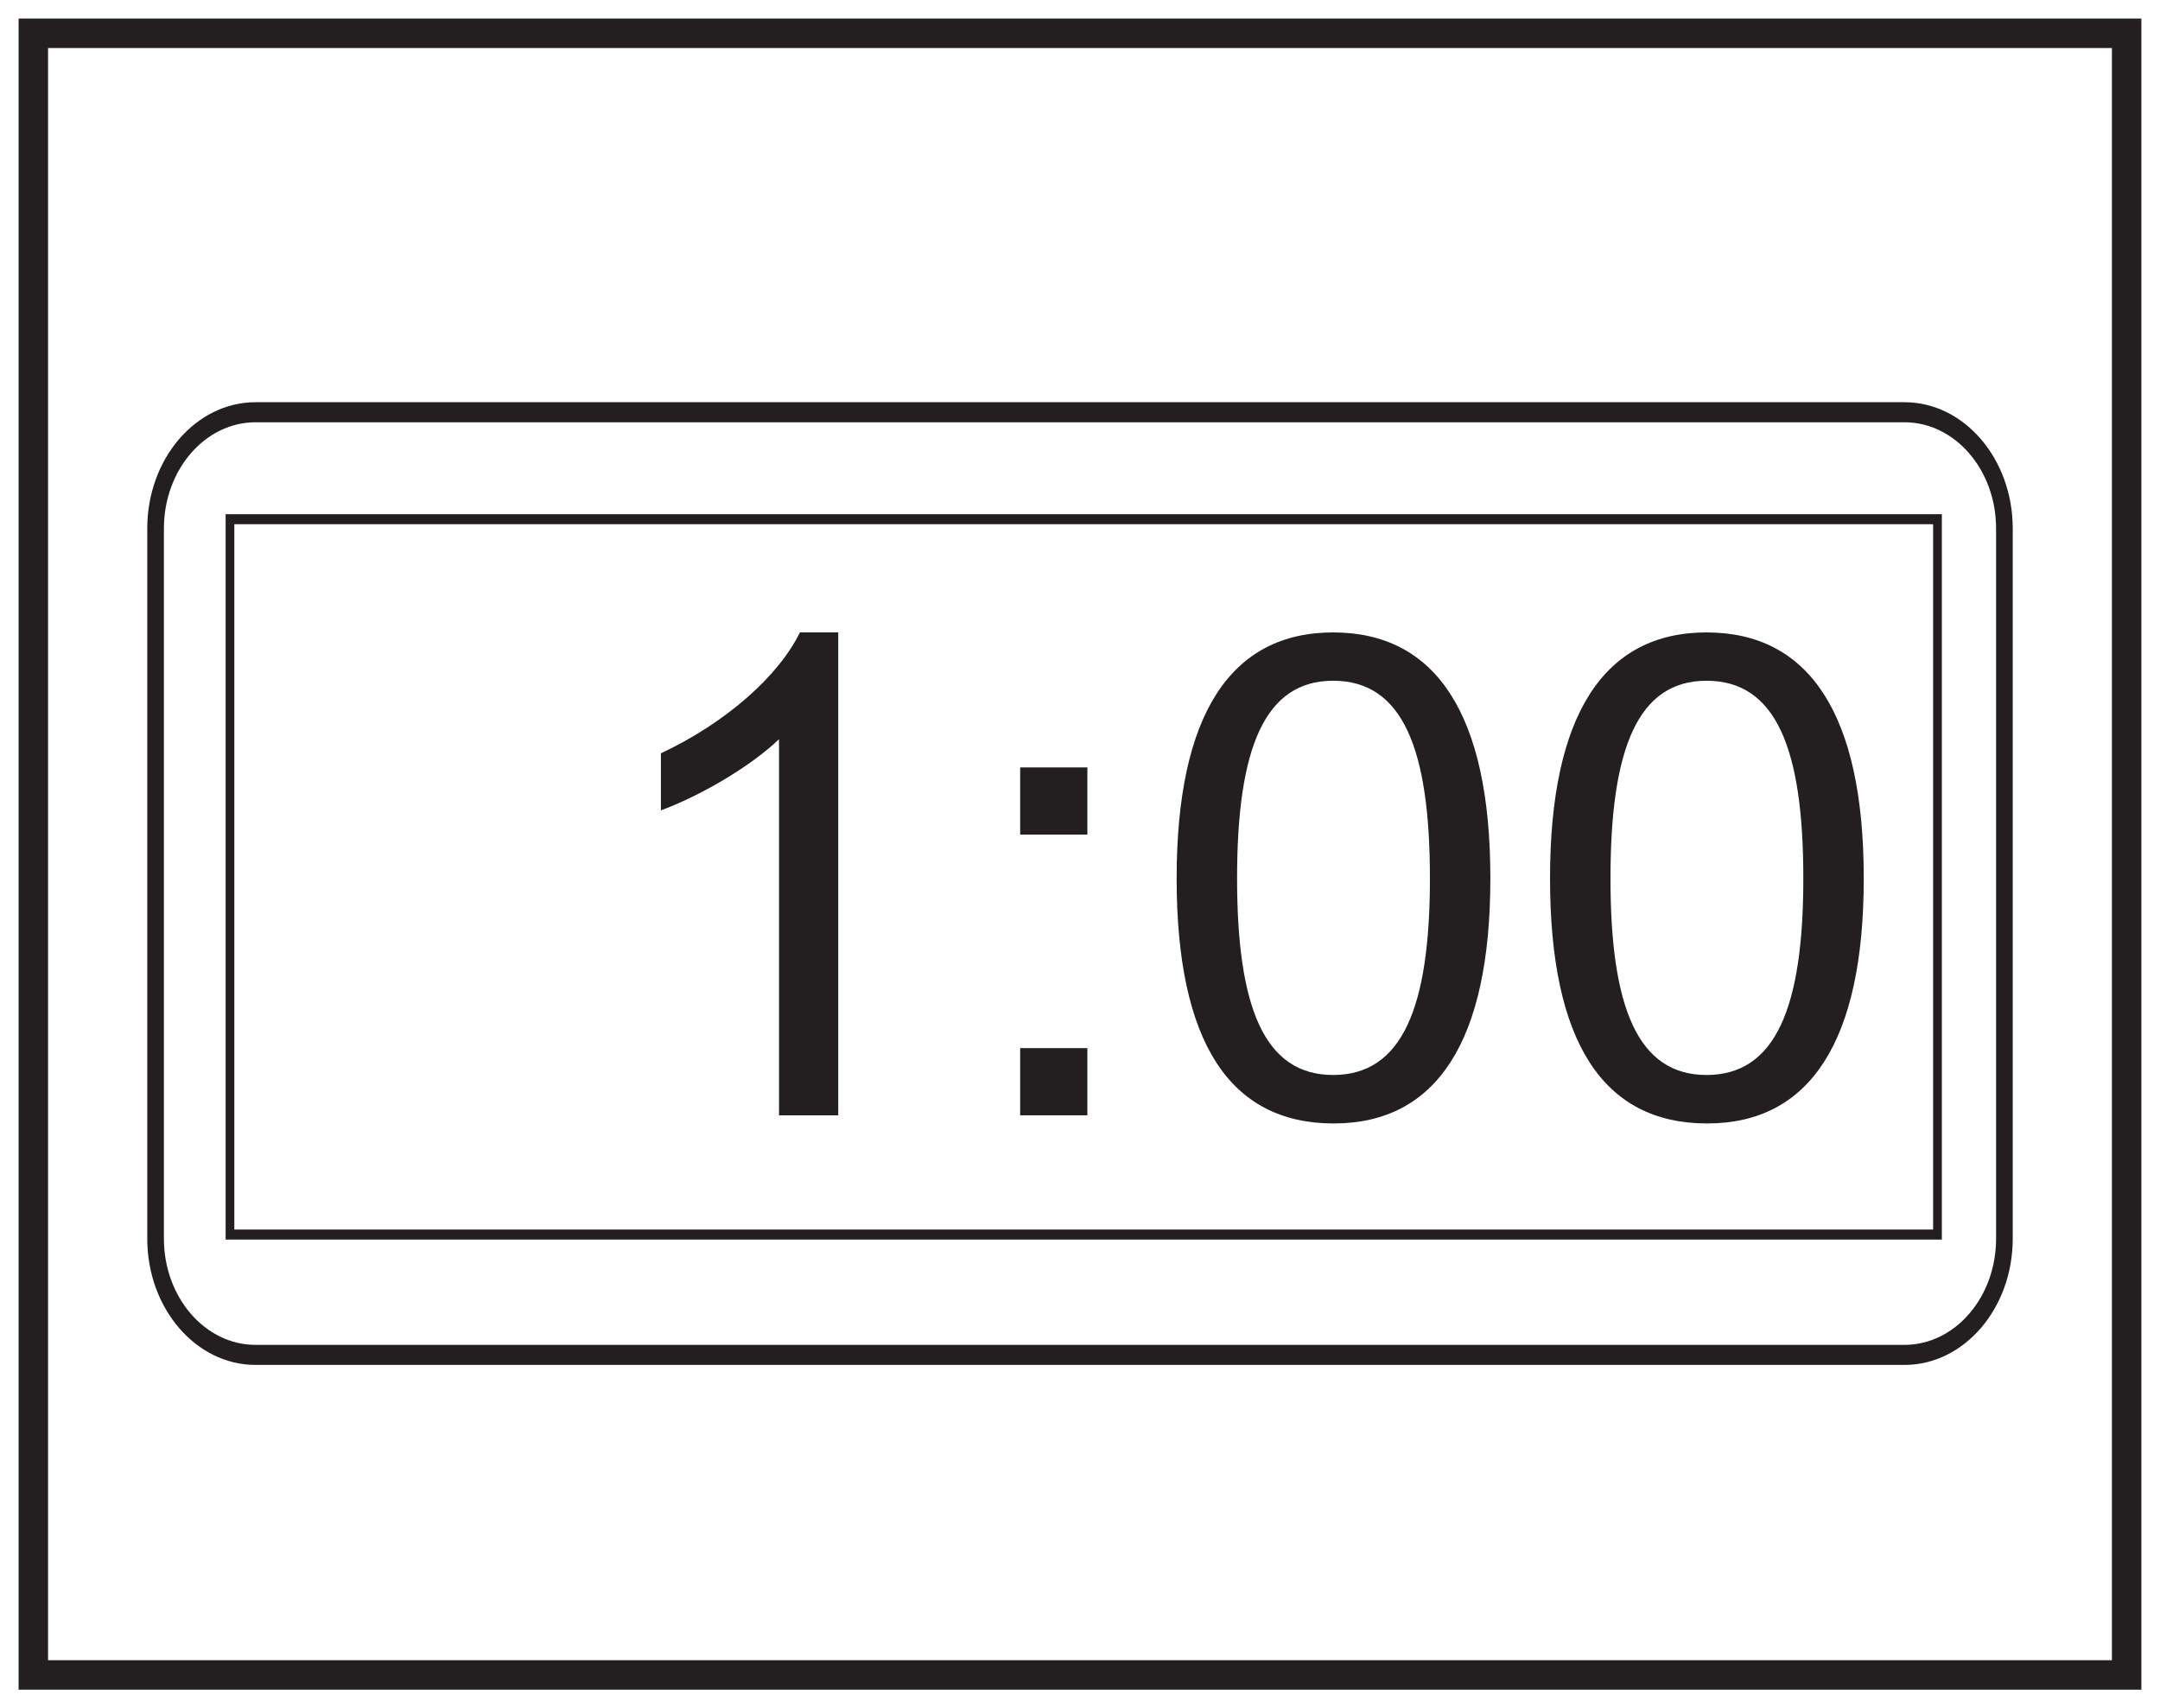 <?xml version="1.0" encoding="UTF-8"?>
<svg xmlns="http://www.w3.org/2000/svg" xmlns:xlink="http://www.w3.org/1999/xlink" width="220pt" height="174pt" viewBox="0 0 220 174" version="1.1">
<defs>
<g>
<symbol overflow="visible" id="glyph0-0">
<path style="stroke:none;" d="M 0.828 0 L 33.312 0 L 33.312 -45.484 L 0.828 -45.484 Z M 6.016 -42.281 L 28.109 -42.281 L 17.109 -25.656 Z M 4.109 -39.328 L 15.125 -22.781 C 15.125 -22.781 4.109 -6.156 4.109 -6.219 Z M 30.094 -39.328 L 30.094 -6.156 L 19.016 -22.781 Z M 28.109 -3.281 L 6.016 -3.281 L 17.109 -19.844 Z M 28.109 -3.281 "/>
</symbol>
<symbol overflow="visible" id="glyph0-1">
<path style="stroke:none;" d="M 25.656 -49.188 L 21.75 -49.188 C 19.625 -44.812 14.297 -40.016 7.594 -36.875 L 7.594 -31.062 C 11.5 -32.5 16.625 -35.438 19.625 -38.312 L 19.625 0 L 25.656 0 Z M 25.656 -49.188 "/>
</symbol>
<symbol overflow="visible" id="glyph0-2">
<path style="stroke:none;" d="M 13 0 L 13 -6.844 L 6.156 -6.844 L 6.156 0 Z M 13 -28.594 L 13 -35.438 L 6.156 -35.438 L 6.156 -28.594 Z M 13 -28.594 "/>
</symbol>
<symbol overflow="visible" id="glyph0-3">
<path style="stroke:none;" d="M 3.078 -24.141 C 3.078 -7.453 8.484 0.828 19.078 0.828 C 29.547 0.828 35.031 -7.531 35.031 -24.141 C 35.031 -40.844 29.484 -49.188 19.016 -49.188 C 8.547 -49.188 3.078 -40.766 3.078 -24.141 Z M 9.234 -24.141 C 9.234 -37.422 12.047 -44.266 19.016 -44.266 C 26.125 -44.266 28.875 -37.281 28.875 -24.141 C 28.875 -11.016 26.062 -4.109 19.016 -4.109 C 11.969 -4.109 9.234 -11.078 9.234 -24.141 Z M 9.234 -24.141 "/>
</symbol>
</g>
</defs>
<g id="surface1">
<rect x="0" y="0" width="220" height="174" style="fill:rgb(100%,100%,100%);fill-opacity:1;stroke:none;"/>
<path style=" stroke:none;fill-rule:nonzero;fill:rgb(100%,100%,100%);fill-opacity:1;" d="M 3.395 3.391 L 216.602 3.391 L 216.602 170.609 L 3.395 170.609 Z M 3.395 3.391 "/>
<path style=" stroke:none;fill-rule:nonzero;fill:rgb(13.73%,12.16%,12.549%);fill-opacity:1;" d="M 218.102 1.891 L 1.895 1.891 L 1.895 172.109 L 218.102 172.109 Z M 215.102 169.109 L 4.895 169.109 L 4.895 4.891 L 215.102 4.891 Z M 215.102 169.109 "/>
<path style=" stroke:none;fill-rule:nonzero;fill:rgb(13.73%,12.16%,12.549%);fill-opacity:1;" d="M 26.027 43.012 C 20.883 43.012 16.695 47.863 16.695 53.828 L 16.695 126.172 C 16.695 132.137 20.883 136.988 26.027 136.988 L 193.973 136.988 C 199.117 136.988 203.305 132.137 203.305 126.172 L 203.305 53.828 C 203.305 47.863 199.117 43.012 193.973 43.012 Z M 193.973 139.031 L 26.027 139.031 C 19.945 139.031 15 133.266 15 126.172 L 15 53.828 C 15 46.734 19.945 40.969 26.027 40.969 L 193.973 40.969 C 200.055 40.969 205 46.734 205 53.828 L 205 126.172 C 205 133.266 200.055 139.031 193.973 139.031 "/>
<path style=" stroke:none;fill-rule:nonzero;fill:rgb(13.73%,12.16%,12.549%);fill-opacity:1;" d="M 23.867 125.242 L 196.891 125.242 L 196.891 53.395 L 23.867 53.395 Z M 197.781 126.262 L 22.98 126.262 L 22.98 52.375 L 197.781 52.375 Z M 197.781 126.262 "/>
<g style="fill:rgb(13.73%,12.16%,12.549%);fill-opacity:1;">
  <use xlink:href="#glyph0-1" x="59.72" y="113.606"/>
  <use xlink:href="#glyph0-2" x="97.75" y="113.606"/>
  <use xlink:href="#glyph0-3" x="116.765" y="113.606"/>
  <use xlink:href="#glyph0-3" x="154.796" y="113.606"/>
</g>
</g>
</svg>
